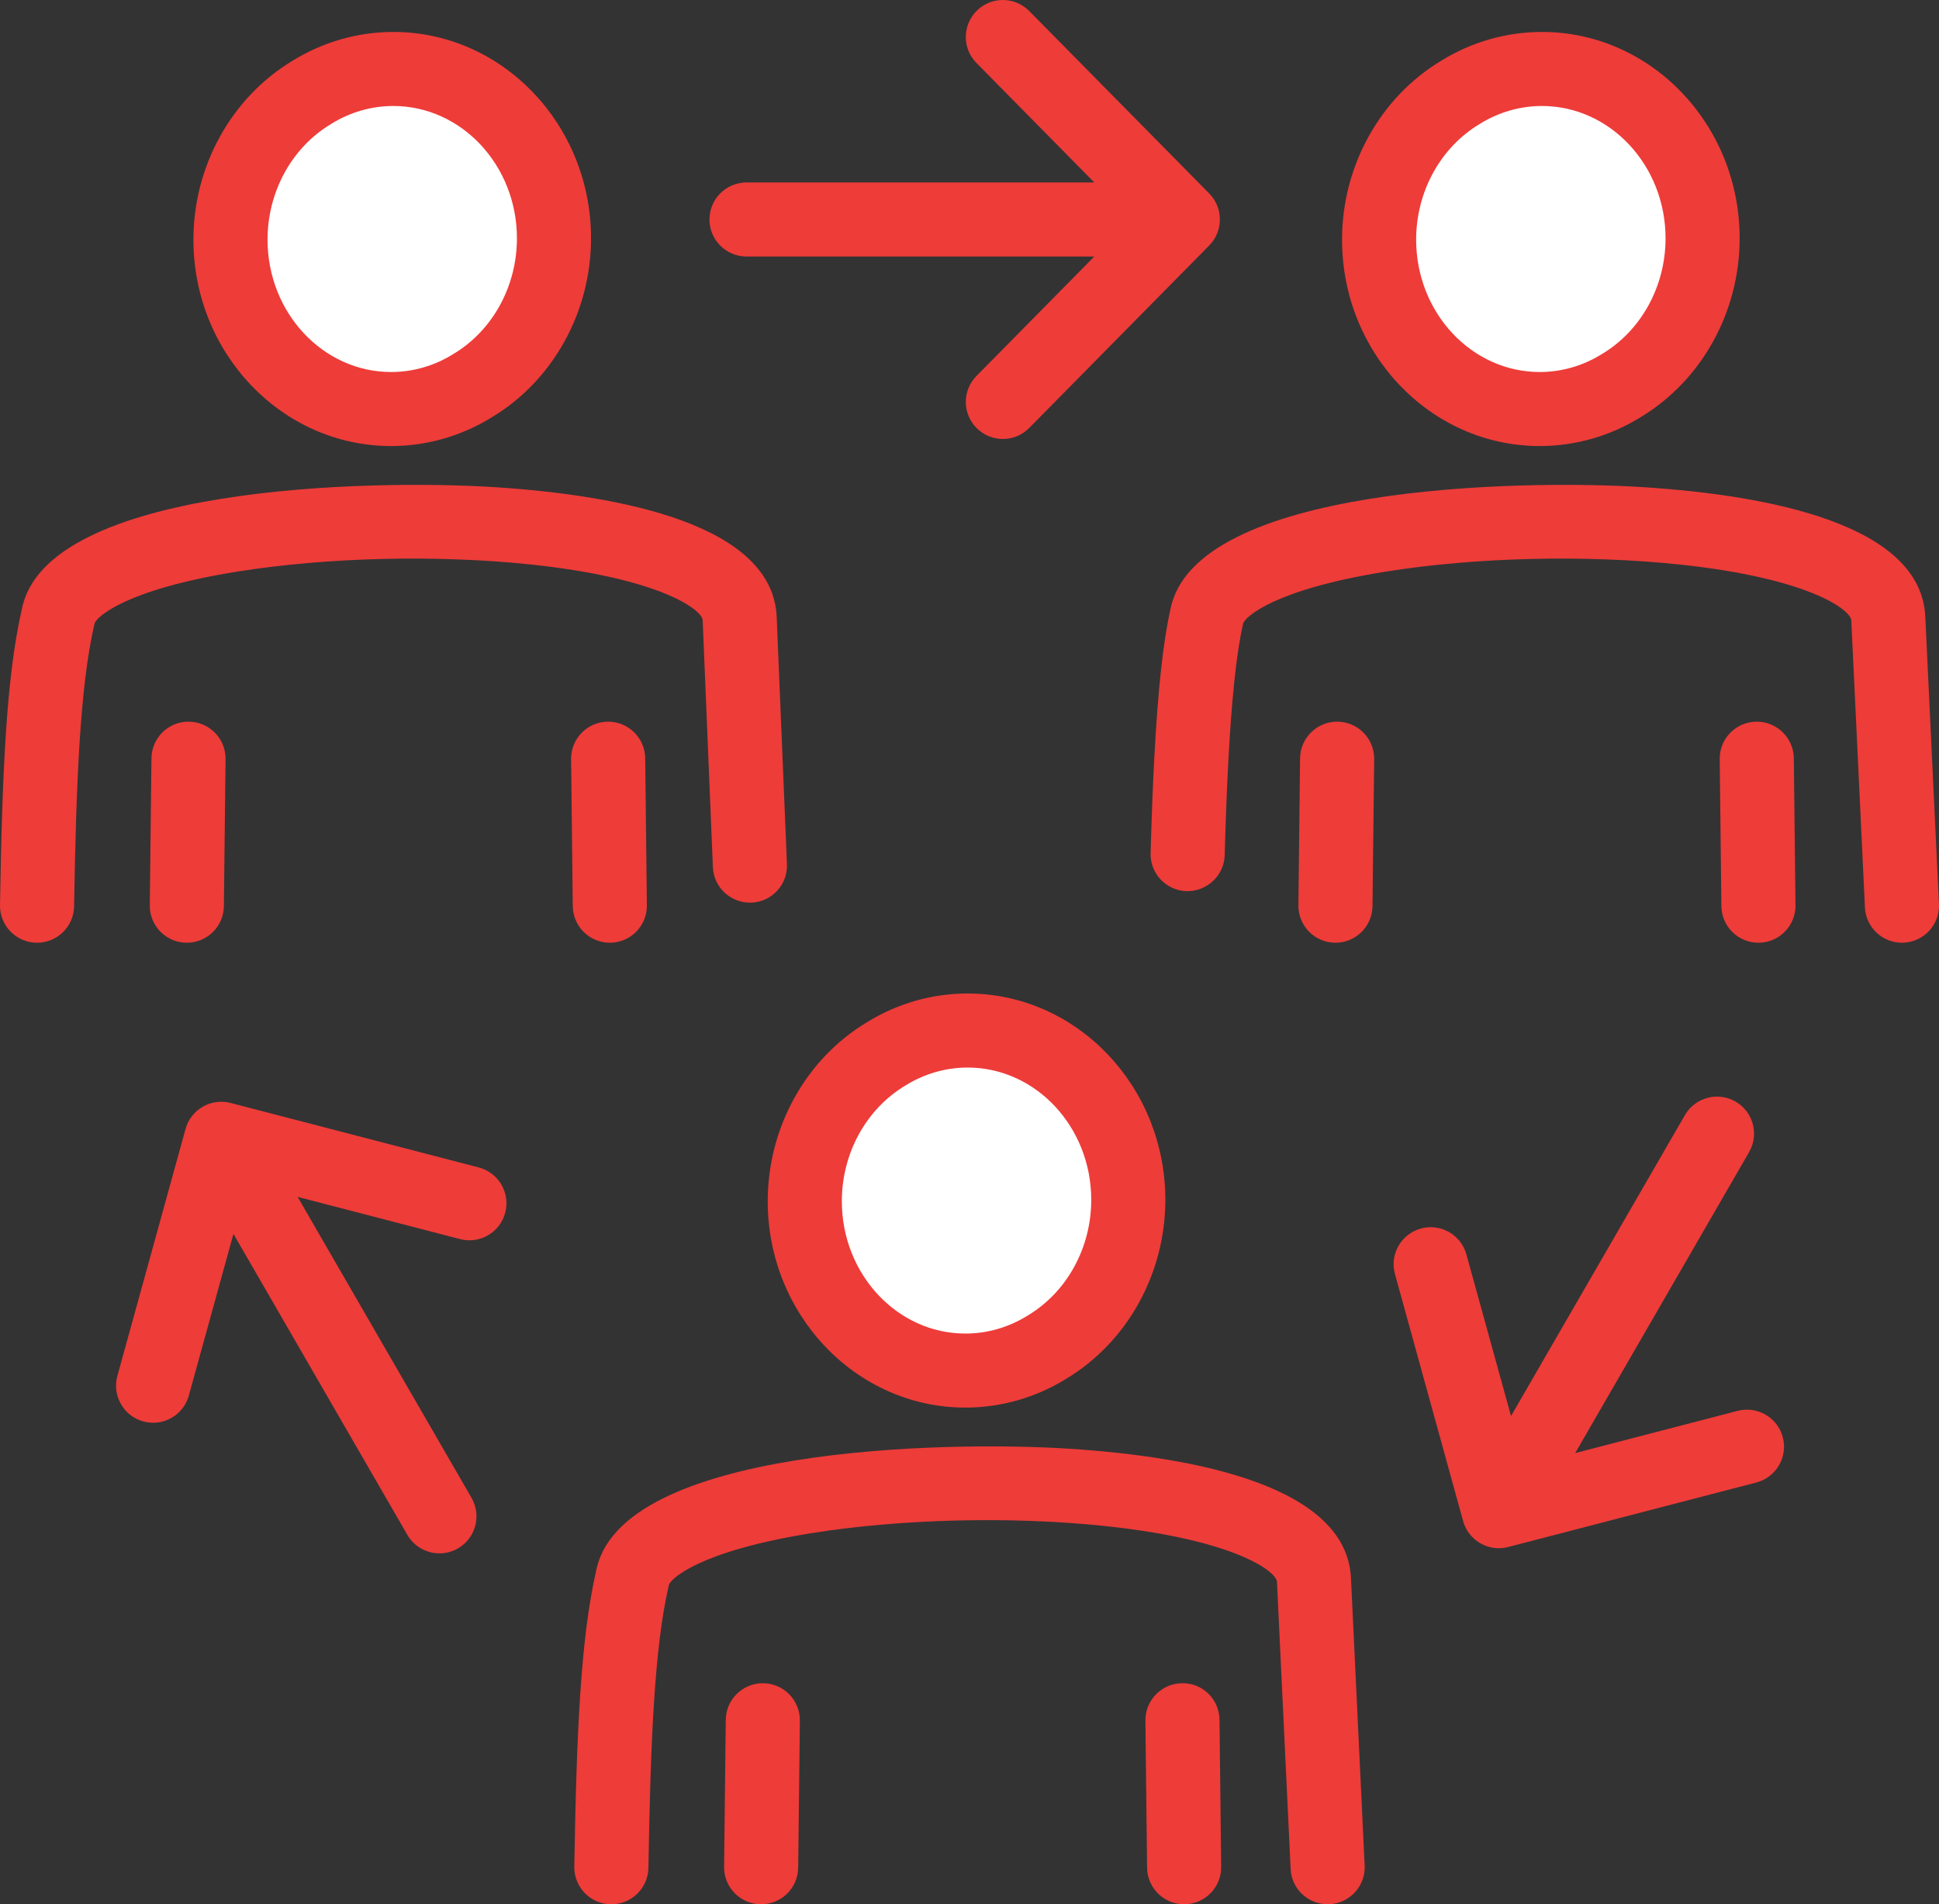 <?xml version="1.0" encoding="UTF-8"?> <svg xmlns="http://www.w3.org/2000/svg" xmlns:xlink="http://www.w3.org/1999/xlink" width="168px" height="165px" viewBox="0 0 168 165" version="1.1"><rect x="0" y="0" width="168" height="165" fill="#333333" stroke="none"/><title>icon-industrial-contractors-01-efficiency</title><g id="Layouts" stroke="none" stroke-width="1" fill="none" fill-rule="evenodd"><g id="00.01.10-Megawire_Landing-Pages_Industrial-Contractors-FINAL" transform="translate(-437, -1208)"><g id="icon-industrial-contractors-01-efficiency" transform="translate(437, 1208)"><path d="M65.948,165 L65.911,165 C64.138,164.979 62.717,163.527 62.737,161.756 L62.882,149.018 C62.902,147.259 64.335,145.846 66.091,145.846 C66.104,145.846 66.116,145.846 66.128,145.847 C67.901,145.867 69.322,147.319 69.302,149.09 L69.157,161.829 C69.137,163.588 67.704,165 65.948,165" id="Fill-1" fill="#EE3C39"></path><path d="M102.595,165 C100.839,165 99.406,163.588 99.385,161.828 L99.241,149.09 C99.221,147.319 100.642,145.867 102.415,145.847 C104.208,145.816 105.641,147.246 105.661,149.018 L105.806,161.756 C105.826,163.527 104.405,164.98 102.632,165 L102.595,165 Z" id="Fill-3" fill="#EE3C39"></path><path d="M52.971,165 C52.953,165 52.935,165 52.917,165 C51.144,164.971 49.73,163.511 49.759,161.74 C49.954,149.939 50.325,141.961 51.641,136.153 C53.671,125.39 81.918,124.832 92.663,125.529 C103.607,126.239 116.723,128.767 117.054,136.781 L118.237,161.64 C118.321,163.409 116.954,164.912 115.182,164.996 C113.408,165.07 111.907,163.714 111.824,161.945 L110.64,137.066 C110.603,136.175 107.009,133.413 95.758,132.228 C87.61,131.369 78.101,131.599 70.321,132.842 C60.612,134.393 58.092,136.79 57.948,137.347 C57.939,137.403 57.928,137.456 57.915,137.512 C56.717,142.756 56.363,150.711 56.18,161.845 C56.151,163.598 54.719,165 52.971,165" id="Fill-5" fill="#EE3C39"></path><path d="M38.076,134.594 C36.967,134.594 35.887,134.018 35.293,132.989 L20.227,106.914 L16.36,120.923 C15.888,122.631 14.12,123.633 12.412,123.163 C10.702,122.692 9.699,120.926 10.17,119.217 L16.077,97.819 C16.543,96.129 18.282,95.127 19.979,95.567 L41.478,101.156 C43.194,101.602 44.223,103.353 43.777,105.068 C43.331,106.783 41.577,107.812 39.862,107.365 L25.787,103.706 L40.853,129.781 C41.739,131.316 41.213,133.278 39.678,134.164 C39.172,134.455 38.62,134.594 38.076,134.594" id="Fill-7" fill="#EE3C39"></path><path d="M129.861,134.148 C128.451,134.148 127.161,133.213 126.768,131.792 L120.863,110.394 C120.391,108.686 121.395,106.92 123.104,106.449 C124.814,105.977 126.581,106.98 127.052,108.688 L130.919,122.697 L145.985,96.622 C146.871,95.089 148.835,94.563 150.37,95.448 C151.906,96.334 152.432,98.296 151.545,99.83 L136.479,125.905 L150.554,122.246 C152.27,121.802 154.022,122.828 154.469,124.543 C154.915,126.257 153.886,128.009 152.17,128.455 L130.672,134.043 C130.401,134.114 130.129,134.148 129.861,134.148" id="Fill-9" fill="#EE3C39"></path><path d="M83.647,121.964 C74.202,121.964 66.518,113.942 66.518,104.082 C66.518,97.701 69.809,91.764 75.108,88.578 C77.742,86.946 80.761,86.084 83.839,86.084 C93.284,86.084 100.969,94.105 100.969,103.966 C100.969,110.349 97.675,116.289 92.371,119.473 C89.737,121.103 86.721,121.964 83.647,121.964" id="Fill-11" fill="#EE3C39"></path><path d="M83.839,92.5 C81.953,92.5 80.1,93.032 78.48,94.038 C78.465,94.048 78.45,94.057 78.434,94.066 C75.045,96.095 72.939,99.933 72.939,104.083 C72.939,110.405 77.742,115.549 83.647,115.549 C85.531,115.549 87.383,115.017 89.004,114.011 C89.019,114.002 89.034,113.992 89.049,113.983 C92.441,111.954 94.548,108.116 94.548,103.966 C94.548,97.644 89.744,92.5 83.839,92.5" id="Fill-13" fill="#FFFFFF"></path><path d="M76.784,91.314 L76.789,91.314 L76.784,91.314 Z" id="Fill-15" fill="#EE3C39"></path><path d="M164.787,81.685 C163.084,81.685 161.665,80.347 161.583,78.629 L160.4,53.751 C160.363,52.86 156.771,50.1 145.525,48.914 C137.377,48.054 127.867,48.283 120.085,49.526 C110.372,51.077 107.852,53.474 107.708,54.031 C107.699,54.088 107.688,54.141 107.675,54.196 C107.128,56.592 106.704,60.622 106.414,66.176 C106.292,68.506 106.193,71.097 106.11,74.098 C106.061,75.869 104.568,77.25 102.813,77.217 C101.041,77.168 99.643,75.693 99.692,73.922 C99.776,70.868 99.878,68.225 100.002,65.842 C100.313,59.887 100.77,55.631 101.4,52.838 C103.43,42.076 131.677,41.519 142.422,42.214 C153.367,42.924 166.482,45.452 166.814,53.466 L167.996,78.325 C168.081,80.094 166.713,81.597 164.942,81.681 C164.891,81.684 164.839,81.685 164.787,81.685" id="Fill-17" fill="#EE3C39"></path><path d="M152.354,81.685 C150.598,81.685 149.165,80.273 149.145,78.513 L149.001,65.775 C148.98,64.004 150.401,62.551 152.174,62.531 L152.211,62.531 C153.967,62.531 155.401,63.944 155.421,65.703 L155.565,78.441 C155.585,80.212 154.165,81.665 152.392,81.685 L152.354,81.685 Z" id="Fill-19" fill="#EE3C39"></path><path d="M115.707,81.685 L115.67,81.685 C113.897,81.665 112.476,80.212 112.497,78.441 L112.641,65.702 C112.661,63.931 114.13,62.505 115.888,62.531 C117.661,62.551 119.082,64.004 119.062,65.776 L118.917,78.513 C118.897,80.273 117.463,81.685 115.707,81.685" id="Fill-21" fill="#EE3C39"></path><path d="M52.836,81.685 C51.08,81.685 49.647,80.273 49.626,78.513 L49.482,65.776 C49.462,64.004 50.883,62.551 52.655,62.531 L52.693,62.531 C54.449,62.531 55.882,63.944 55.902,65.702 L56.047,78.441 C56.067,80.212 54.646,81.665 52.873,81.685 L52.836,81.685 Z" id="Fill-23" fill="#EE3C39"></path><path d="M16.189,81.685 L16.151,81.685 C14.378,81.665 12.958,80.212 12.978,78.441 L13.122,65.703 C13.142,63.931 14.594,62.505 16.369,62.531 C18.142,62.551 19.563,64.004 19.542,65.775 L19.398,78.513 C19.378,80.273 17.945,81.685 16.189,81.685" id="Fill-25" fill="#EE3C39"></path><path d="M3.212,81.685 C3.194,81.685 3.175,81.685 3.158,81.685 C1.385,81.656 -0.029,80.196 0,78.424 C0.195,66.624 0.565,58.645 1.881,52.837 C3.912,42.074 32.159,41.519 42.903,42.214 C53.848,42.924 66.963,45.452 67.295,53.466 L68.183,74.874 C68.256,76.644 66.88,78.139 65.108,78.212 C63.329,78.272 61.84,76.909 61.767,75.14 L60.88,53.732 C60.844,52.86 57.251,50.1 46.006,48.914 C37.858,48.054 28.348,48.283 20.566,49.526 C10.854,51.077 8.333,53.474 8.189,54.031 C8.18,54.088 8.169,54.141 8.156,54.196 C6.958,59.441 6.604,67.395 6.42,78.53 C6.391,80.283 4.96,81.685 3.212,81.685" id="Fill-27" fill="#EE3C39"></path><path d="M133.406,38.649 C123.961,38.649 116.278,30.627 116.278,20.767 C116.278,14.382 119.573,8.44 124.879,5.256 C127.511,3.629 130.526,2.768 133.599,2.768 C143.044,2.768 150.728,10.79 150.728,20.651 C150.728,27.029 147.441,32.963 142.145,36.149 C139.508,37.784 136.486,38.649 133.406,38.649" id="Fill-30" fill="#EE3C39"></path><path d="M133.599,9.184 C131.713,9.184 129.86,9.716 128.239,10.722 C128.224,10.732 128.209,10.741 128.194,10.75 C124.804,12.78 122.698,16.618 122.698,20.767 C122.698,27.09 127.502,32.234 133.406,32.234 C135.29,32.234 137.143,31.702 138.763,30.695 C138.778,30.686 138.794,30.677 138.809,30.668 C142.201,28.639 144.308,24.801 144.308,20.65 C144.308,14.328 139.503,9.184 133.599,9.184" id="Fill-32" fill="#FFFFFF"></path><path d="M126.544,7.999 L126.549,7.999 L126.544,7.999 Z" id="Fill-34" fill="#EE3C39"></path><path d="M33.887,38.649 C24.443,38.649 16.759,30.627 16.759,20.767 C16.759,14.382 20.055,8.44 25.36,5.256 C27.992,3.628 31.006,2.768 34.08,2.768 C43.525,2.768 51.209,10.79 51.209,20.651 C51.209,27.029 47.921,32.963 42.626,36.149 C39.988,37.785 36.967,38.649 33.887,38.649" id="Fill-36" fill="#EE3C39"></path><path d="M34.08,9.184 C32.194,9.184 30.341,9.716 28.72,10.722 C28.705,10.732 28.69,10.741 28.675,10.75 C25.285,12.78 23.18,16.618 23.18,20.767 C23.18,27.09 27.983,32.234 33.887,32.234 C35.771,32.234 37.624,31.702 39.244,30.695 C39.259,30.686 39.275,30.677 39.29,30.668 C42.682,28.639 44.788,24.801 44.788,20.65 C44.788,14.328 39.984,9.184 34.08,9.184" id="Fill-38" fill="#FFFFFF"></path><path d="M86.89,38.036 C86.076,38.036 85.262,37.728 84.637,37.112 C83.374,35.869 83.359,33.838 84.604,32.576 L94.812,22.226 L64.68,22.226 C62.907,22.226 61.47,20.789 61.47,19.018 C61.47,17.246 62.907,15.81 64.68,15.81 L94.812,15.81 L84.604,5.459 C83.359,4.198 83.374,2.167 84.637,0.924 C85.899,-0.321 87.932,-0.306 89.177,0.957 L104.77,16.766 C106.001,18.015 106.001,20.021 104.77,21.269 L89.177,37.079 C88.549,37.717 87.72,38.036 86.89,38.036" id="Fill-42" fill="#EE3C39"></path><path d="M27.025,7.999 L27.03,7.999 L27.025,7.999 Z" id="Fill-40" fill="#EE3C39"></path></g></g></g></svg> 